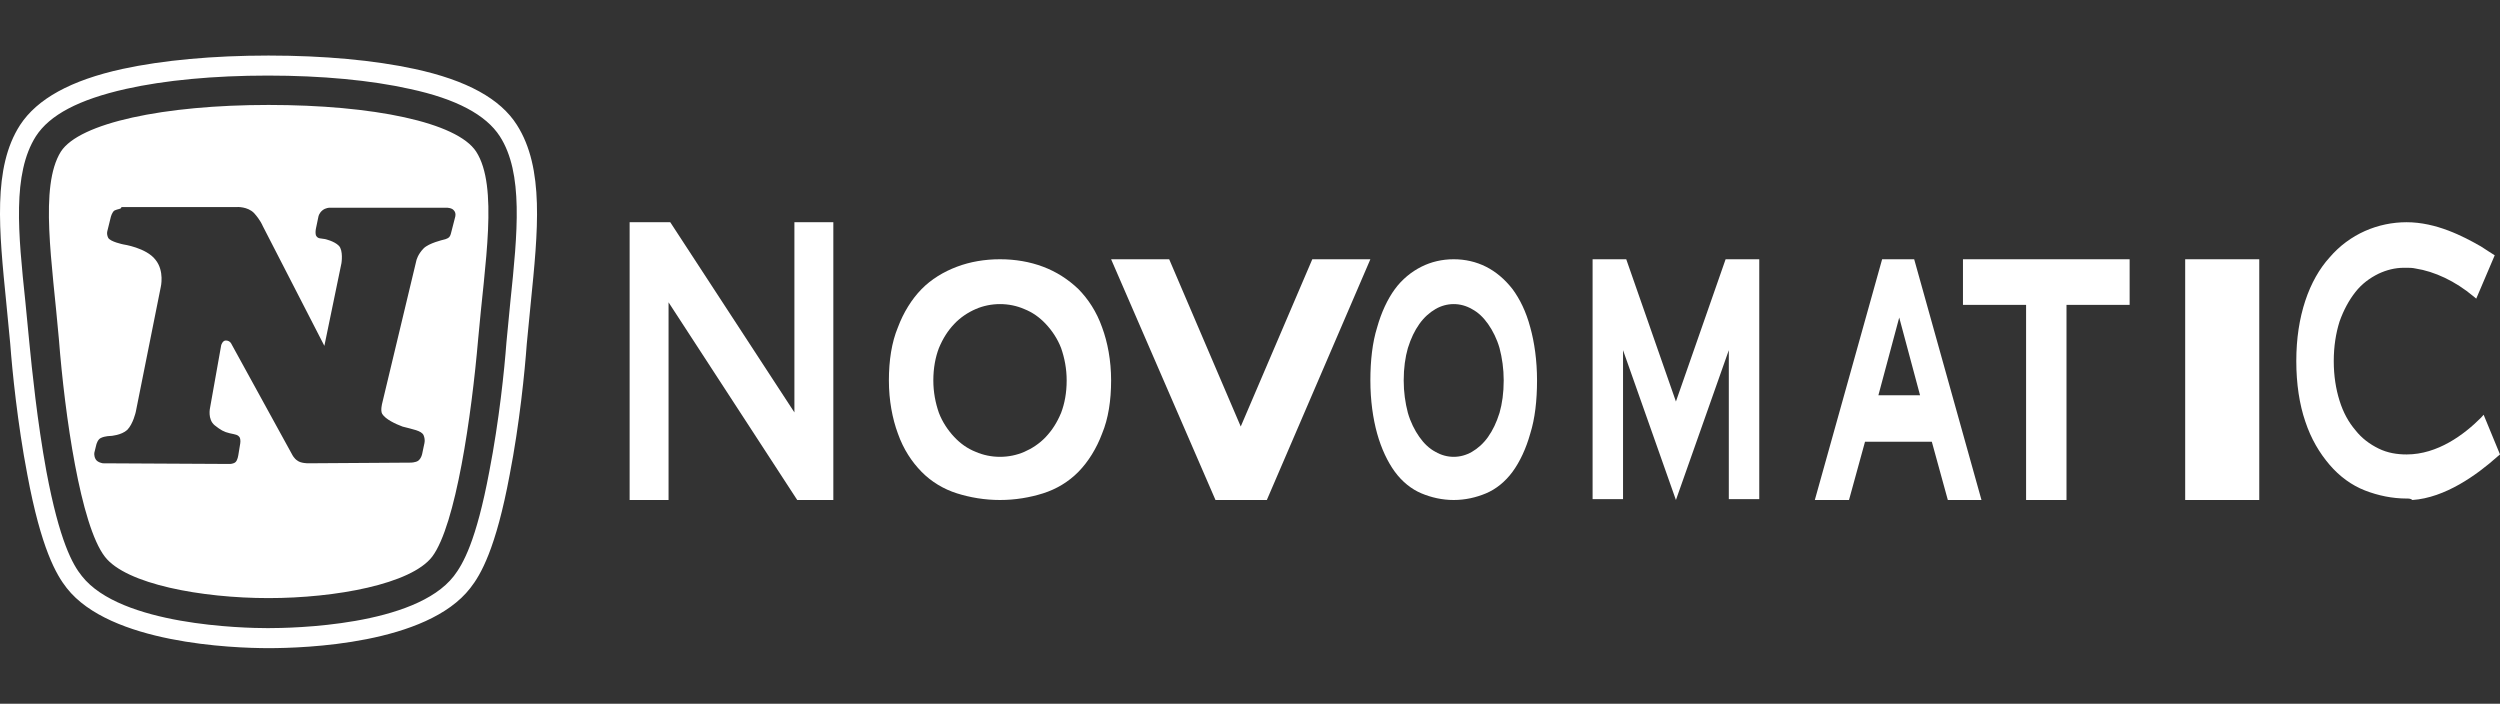 <svg width="135" height="38" viewBox="0 0 135 38" fill="none" xmlns="http://www.w3.org/2000/svg">
<rect x="0" y="0" width="135" height="38" fill="#333333" stroke="none"/>
<path d="M54 27C53.175 27 52.388 26.866 51.675 26.641C50.962 26.417 50.288 26.014 49.763 25.476C49.237 24.938 48.788 24.265 48.487 23.414C48.188 22.607 48 21.621 48 20.545C48 19.469 48.15 18.483 48.487 17.676C48.788 16.869 49.237 16.152 49.763 15.614C50.288 15.076 50.962 14.672 51.675 14.403C52.388 14.134 53.175 14 54 14C54.825 14 55.612 14.134 56.325 14.403C57.038 14.672 57.675 15.076 58.237 15.614C58.763 16.152 59.212 16.824 59.513 17.676C59.812 18.483 60 19.469 60 20.545C60 21.621 59.85 22.607 59.513 23.414C59.212 24.221 58.763 24.938 58.237 25.476C57.712 26.014 57.038 26.417 56.325 26.641C55.612 26.866 54.825 27 54 27ZM54 16.421C53.55 16.421 53.1 16.51 52.688 16.69C52.275 16.869 51.862 17.138 51.525 17.497C51.188 17.855 50.925 18.259 50.7 18.797C50.513 19.29 50.4 19.872 50.4 20.545C50.4 21.172 50.513 21.755 50.7 22.293C50.888 22.786 51.188 23.234 51.525 23.593C51.862 23.952 52.237 24.221 52.688 24.4C53.1 24.579 53.55 24.669 54 24.669C54.45 24.669 54.9 24.579 55.312 24.4C55.725 24.221 56.138 23.952 56.475 23.593C56.812 23.234 57.075 22.831 57.3 22.293C57.487 21.8 57.6 21.217 57.6 20.545C57.6 19.917 57.487 19.334 57.3 18.797C57.112 18.303 56.812 17.855 56.475 17.497C56.138 17.138 55.763 16.869 55.312 16.69C54.9 16.51 54.45 16.421 54 16.421Z" fill="white"/>
<path d="M78.5 27C77.881 27 77.291 26.866 76.756 26.641C76.222 26.417 75.716 26.014 75.322 25.476C74.928 24.938 74.591 24.221 74.366 23.414C74.141 22.607 74 21.621 74 20.545C74 19.469 74.112 18.483 74.366 17.676C74.591 16.869 74.928 16.152 75.322 15.614C75.716 15.076 76.222 14.672 76.756 14.403C77.291 14.134 77.881 14 78.5 14C79.119 14 79.709 14.134 80.244 14.403C80.778 14.672 81.256 15.076 81.678 15.614C82.072 16.152 82.409 16.824 82.634 17.676C82.859 18.483 83 19.469 83 20.545C83 21.621 82.888 22.607 82.634 23.414C82.409 24.221 82.072 24.938 81.678 25.476C81.284 26.014 80.778 26.417 80.244 26.641C79.709 26.866 79.119 27 78.5 27ZM78.5 16.421C78.162 16.421 77.825 16.51 77.516 16.69C77.206 16.869 76.897 17.138 76.644 17.497C76.391 17.855 76.194 18.259 76.025 18.797C75.884 19.29 75.8 19.872 75.8 20.545C75.8 21.172 75.884 21.755 76.025 22.293C76.166 22.786 76.391 23.234 76.644 23.593C76.897 23.952 77.178 24.221 77.516 24.4C77.825 24.579 78.162 24.669 78.5 24.669C78.838 24.669 79.175 24.579 79.484 24.4C79.794 24.221 80.103 23.952 80.356 23.593C80.609 23.234 80.806 22.831 80.975 22.293C81.116 21.8 81.2 21.217 81.2 20.545C81.2 19.917 81.116 19.334 80.975 18.797C80.834 18.303 80.609 17.855 80.356 17.497C80.103 17.138 79.822 16.869 79.484 16.69C79.175 16.51 78.838 16.421 78.5 16.421Z" fill="white"/>
<path d="M43.05 27L36.102 16.326V27H34V12H36.194L42.898 22.27V12H45V27H43.05Z" fill="white"/>
<path d="M68.409 27H65.636L60 14H63.136L67 23.032L70.864 14H74L68.409 27Z" fill="white"/>
<path d="M109.409 27V16.463H106V14H115V16.463H111.591V27H109.409Z" fill="white"/>
<path d="M122 14H118V27H122V14Z" fill="white"/>
<path d="M105.183 27L104.318 23.853H100.711L99.846 27H98L101.635 14H103.366L107 27H105.183ZM103.683 21.344L102.558 17.147L101.433 21.344H103.683Z" fill="white"/>
<path d="M93.183 14L90.5 21.682L87.817 14H86V26.954H87.644V18.909L90.5 27L93.356 18.909V26.954H95V14H93.183Z" fill="white"/>
<path d="M129.956 26.921C129.186 26.921 128.417 26.762 127.705 26.484C126.992 26.206 126.337 25.73 125.795 25.095C125.254 24.46 124.798 23.706 124.484 22.754C124.171 21.841 124 20.73 124 19.5C124 18.27 124.171 17.198 124.484 16.246C124.798 15.294 125.254 14.5 125.795 13.905C126.337 13.27 126.992 12.794 127.705 12.476C128.417 12.159 129.186 12 129.956 12C131.552 12 133.005 12.754 133.974 13.309C134.088 13.389 134.715 13.786 134.715 13.786L133.717 16.127L133.575 16.008C132.578 15.175 131.466 14.659 130.441 14.5C130.269 14.46 130.099 14.46 129.956 14.46H129.87H129.814C129.329 14.46 128.873 14.579 128.446 14.778C127.961 15.016 127.534 15.333 127.192 15.77C126.85 16.206 126.565 16.722 126.337 17.357C126.137 17.992 126.023 18.706 126.023 19.5C126.023 20.294 126.137 21.008 126.337 21.643C126.536 22.278 126.821 22.794 127.192 23.23C127.534 23.667 127.961 23.984 128.446 24.222C128.93 24.46 129.443 24.54 129.956 24.54C131.637 24.54 133.062 23.468 133.974 22.556L134.116 22.397L135 24.54L134.858 24.659C133.746 25.651 132.036 26.881 130.269 27C130.184 26.921 130.07 26.921 129.956 26.921Z" fill="white"/>
<path d="M27.914 6.748C27.027 5.342 25.217 4.333 22.378 3.721C20.213 3.252 17.481 3 14.5 3C11.519 3 8.787 3.252 6.622 3.721C3.818 4.333 2.008 5.342 1.086 6.748C-0.405 9.054 -0.05 12.441 0.341 16.369C0.412 17.09 0.482 17.847 0.553 18.568C0.66 20.009 0.944 22.856 1.476 25.631C2.221 29.631 3.038 31.036 3.605 31.757C5.948 34.748 12.548 35 14.5 35C16.452 35 23.052 34.784 25.395 31.757C25.962 31.036 26.779 29.631 27.524 25.631C28.056 22.892 28.34 20.045 28.446 18.568C28.517 17.847 28.589 17.09 28.66 16.369C29.05 12.477 29.404 9.09 27.914 6.748ZM27.559 16.297C27.488 17.018 27.418 17.775 27.347 18.495C27.24 19.937 26.956 22.712 26.424 25.451C25.714 29.234 25.004 30.459 24.507 31.108C22.414 33.811 15.777 33.919 14.464 33.919C13.152 33.919 6.515 33.775 4.422 31.108C3.925 30.495 3.215 29.234 2.505 25.451C2.008 22.748 1.725 19.937 1.583 18.495C1.512 17.775 1.441 17.018 1.37 16.297C0.979 12.586 0.66 9.378 1.937 7.36C2.683 6.207 4.244 5.378 6.799 4.802C8.893 4.333 11.555 4.081 14.464 4.081C17.374 4.081 20.036 4.333 22.13 4.802C24.649 5.342 26.246 6.207 26.991 7.36C28.269 9.342 27.95 12.55 27.559 16.297ZM14.5 5.667C20.142 5.667 24.685 6.604 25.714 8.189C26.921 10.063 26.175 14.243 25.82 18.315C25.466 22.423 24.614 28.369 23.336 30.063C22.201 31.541 18.12 32.297 14.5 32.297C10.88 32.297 6.799 31.541 5.664 30.063C4.351 28.369 3.499 22.423 3.18 18.315C2.825 14.207 2.115 10.063 3.286 8.189C4.28 6.64 8.858 5.667 14.5 5.667ZM6.196 11.36C6.054 11.432 5.983 11.721 5.983 11.721L5.806 12.441C5.806 12.441 5.735 12.622 5.841 12.838C5.948 13.054 6.657 13.198 6.657 13.198C6.657 13.198 7.899 13.378 8.396 14.027C8.893 14.64 8.68 15.505 8.68 15.505L7.332 22.243C7.332 22.243 7.19 22.892 6.87 23.216C6.551 23.505 5.983 23.541 5.983 23.541C5.983 23.541 5.664 23.541 5.451 23.649C5.273 23.721 5.202 24.009 5.202 24.009L5.096 24.441C5.096 24.441 5.06 24.622 5.167 24.802C5.273 24.982 5.557 25.018 5.557 25.018L12.406 25.054C12.406 25.054 12.619 25.054 12.726 24.946C12.832 24.838 12.868 24.586 12.868 24.586L12.974 23.937C12.974 23.937 13.009 23.757 12.939 23.613C12.832 23.468 12.726 23.468 12.406 23.396C12.087 23.324 11.909 23.216 11.59 22.964C11.2 22.64 11.342 22.027 11.342 22.027L11.945 18.64C11.945 18.64 12.016 18.387 12.193 18.387C12.442 18.387 12.513 18.604 12.513 18.604L15.777 24.549C15.777 24.549 15.884 24.766 16.061 24.874C16.239 25.018 16.629 25.018 16.629 25.018L22.165 24.982C22.165 24.982 22.449 24.982 22.591 24.874C22.768 24.73 22.804 24.477 22.804 24.477L22.91 23.973C22.91 23.973 22.981 23.757 22.875 23.505C22.768 23.252 22.272 23.18 21.739 23.036C21.349 22.892 20.817 22.64 20.639 22.351C20.533 22.171 20.639 21.775 20.639 21.775L22.485 14.063C22.485 14.063 22.556 13.739 22.875 13.414C23.159 13.126 23.94 12.946 23.94 12.946C23.94 12.946 24.152 12.91 24.259 12.802C24.33 12.73 24.365 12.55 24.365 12.55L24.578 11.721C24.578 11.721 24.649 11.505 24.507 11.36C24.401 11.216 24.117 11.216 24.117 11.216H17.8C17.8 11.216 17.587 11.216 17.41 11.36C17.233 11.505 17.197 11.685 17.197 11.685L17.055 12.369C17.055 12.369 17.02 12.55 17.055 12.694C17.126 12.874 17.303 12.874 17.303 12.874L17.552 12.91C17.552 12.91 18.049 13.018 18.297 13.27C18.546 13.523 18.439 14.207 18.439 14.207L17.516 18.676L14.181 12.189C14.181 12.189 14.074 11.901 13.719 11.505C13.364 11.144 12.797 11.18 12.797 11.18H6.551C6.586 11.288 6.338 11.288 6.196 11.36Z" fill="white"/>
</svg>

